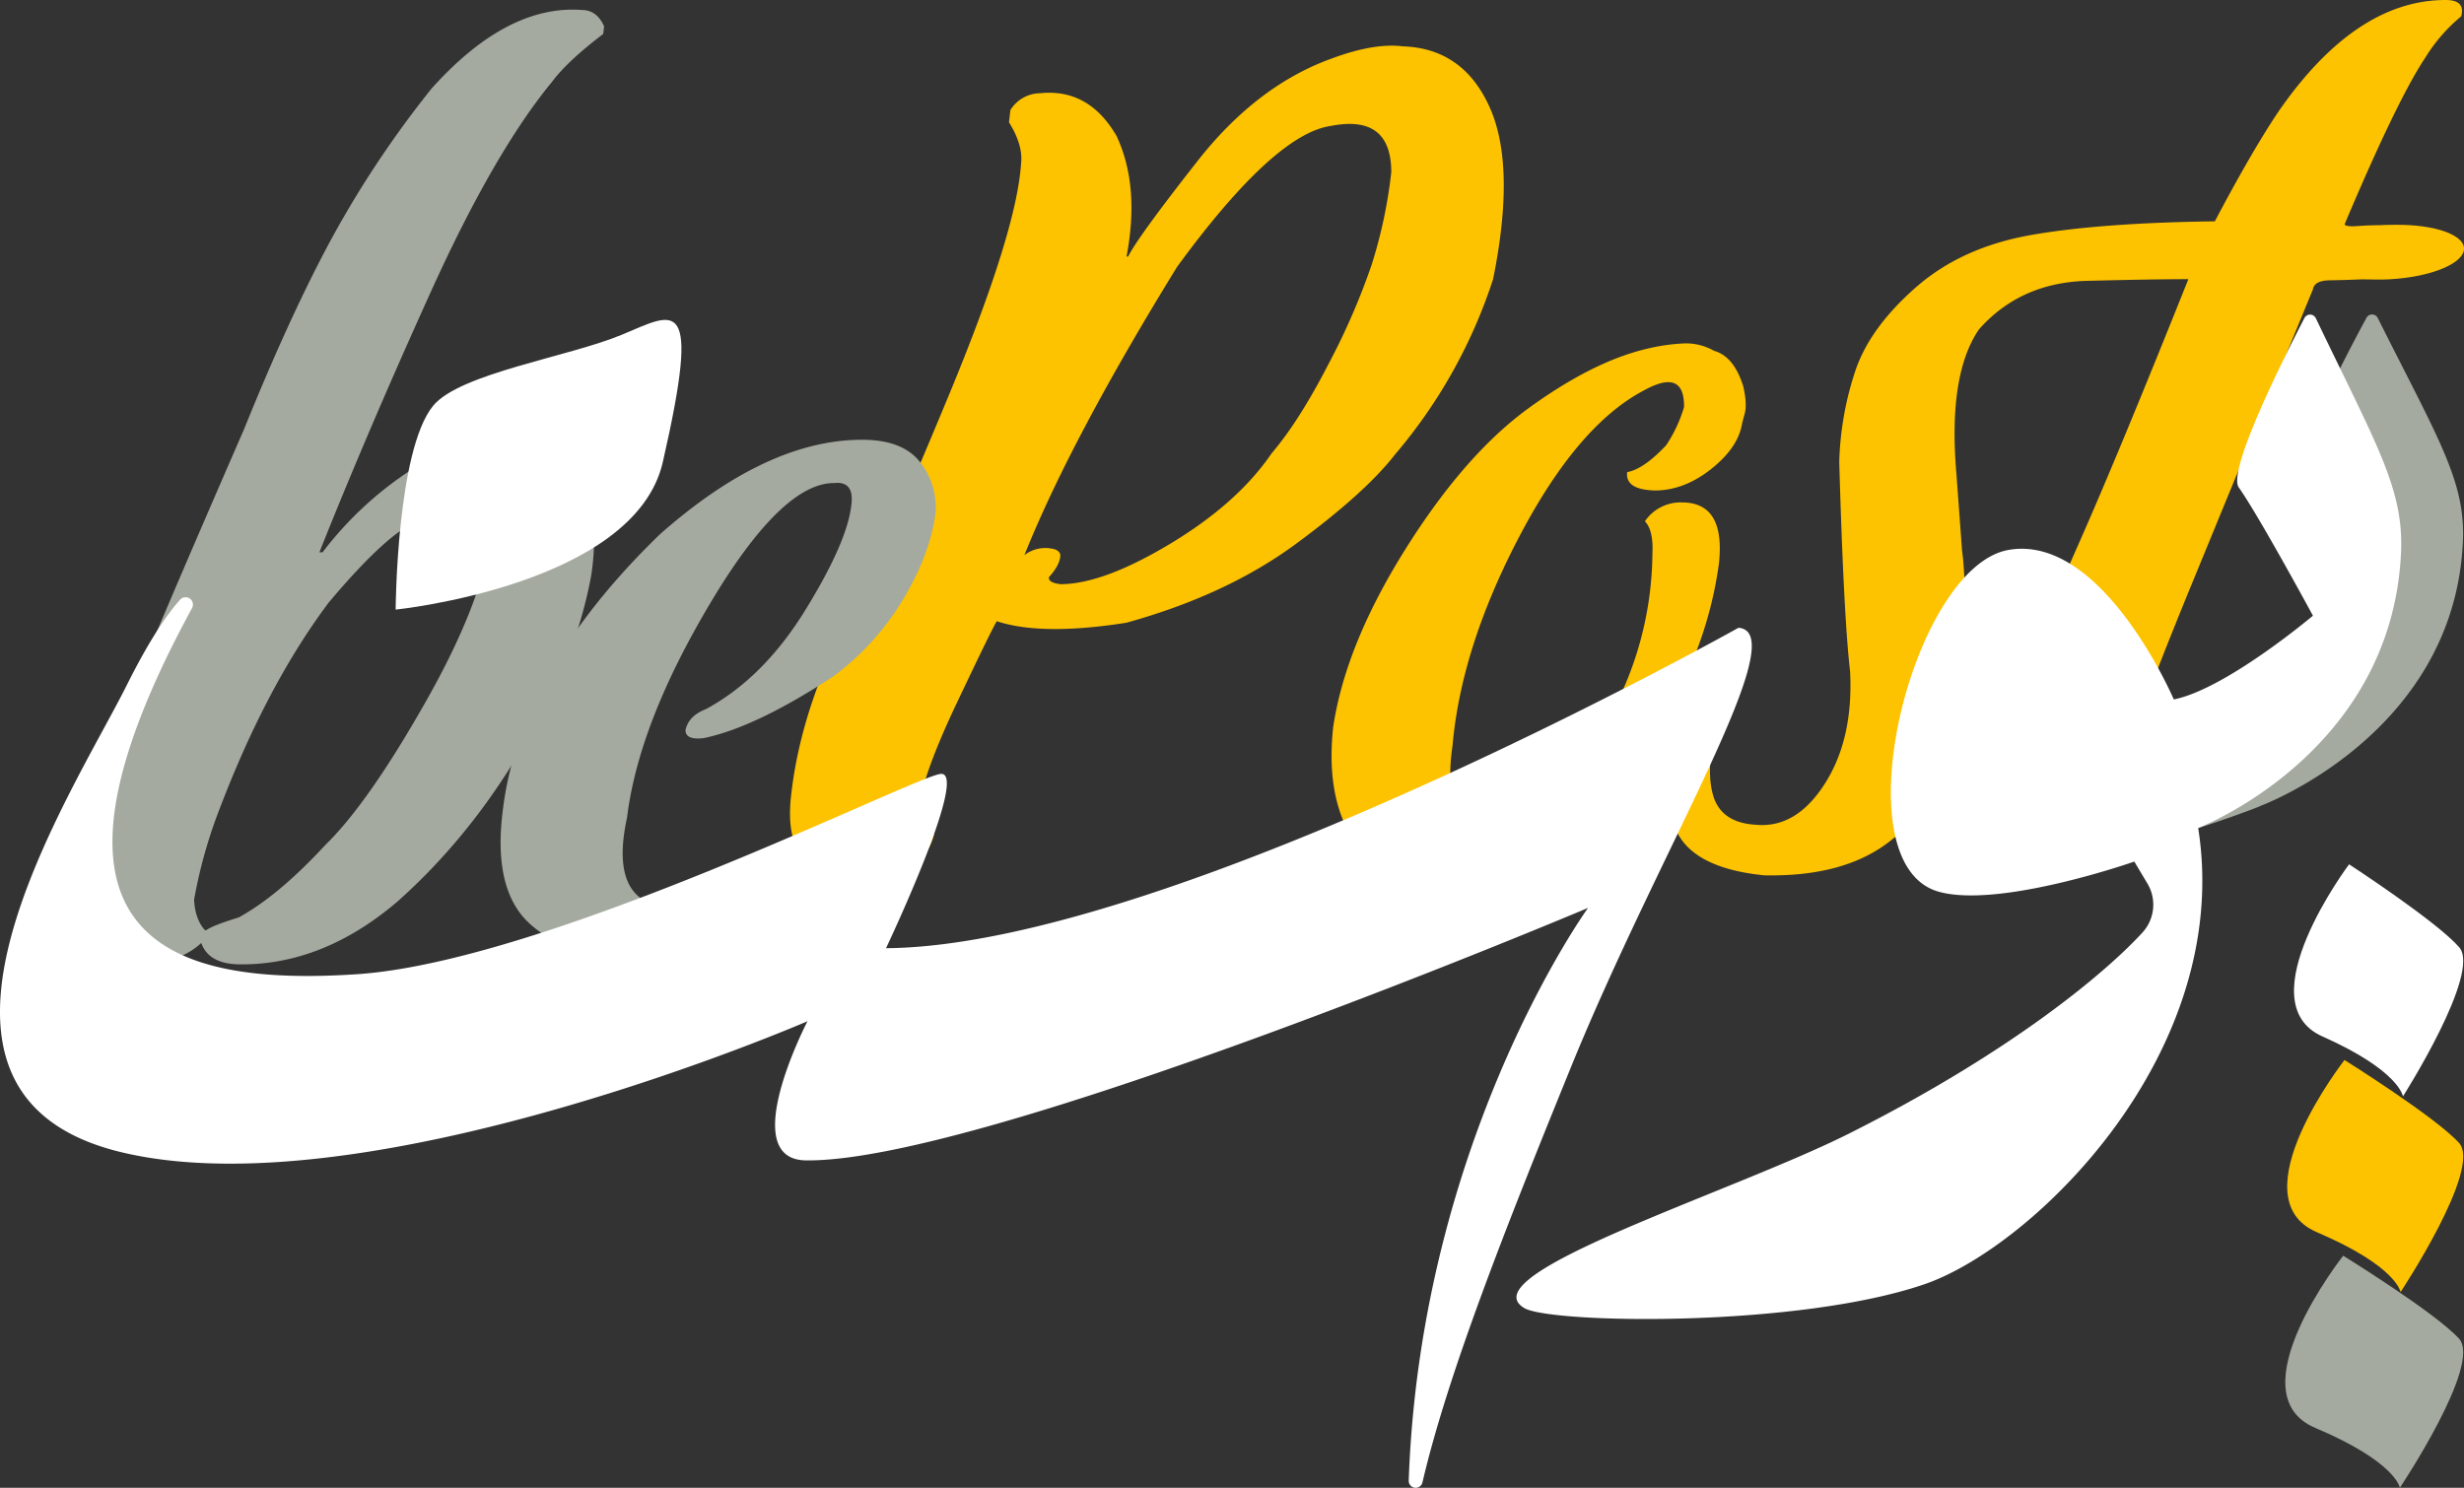 <svg xmlns="http://www.w3.org/2000/svg" viewBox="0 0 776.6 469"><rect x="0" y="0" width="776.6" height="469" fill="#333333" stroke="none"/><defs><style>.cls-1{fill:#fdc300;}.cls-2{fill:#a4aaa0;}.cls-3{fill:#fff;}</style></defs><g id="The_Final_Form" data-name="The Final Form"><path class="cls-1" d="M442.17,14.61q19,.64,27.33,19.18T470.59,88a162.74,162.74,0,0,1-31,55.38q-9.33,12-31.17,28.09T355,196.31q-26.67,4.19-40.83-.48-1.38,2.08-12.87,26.33t-12.41,36.27c-.14,2.14,1.74,3.11,5.65,2.89q0,3.69-3.64,9a22.44,22.44,0,0,1-17,8.19q-14.5-.33-19.81-7.55-6.62-5.61-4.63-21.19,3.53-30,22.08-62.92,6.09-10.59,27.49-62.2t22.79-73.11q.68-5.79-3.81-13l.45-3.85a11.15,11.15,0,0,1,9.35-5.3q15.38-1.59,24.11,13.49,7.38,15.74,3.14,38h.49q3.15-6.25,21.87-30.1t42.33-32.34Q433.09,13.48,442.17,14.61ZM322.86,175a10.81,10.81,0,0,1,8.49-2.08q2.38.31,2.85,1.92c0,2.15-1.23,4.5-3.58,7.07q-.37,1.75,3.62,2.24,13.41,0,34.62-12.76t31.94-28.49q8.63-10.11,17.93-28.17a216.71,216.71,0,0,0,13.62-31.38,152,152,0,0,0,6.15-29.06q0-18.3-19-14.6Q401.61,42.22,371,84.11,337.48,138.53,322.86,175Z"/><path class="cls-1" d="M540.26,110.6q6.25,1.75,9.19,11.23,1.27,5.63.44,8.59c-.55,2-.85,3.13-.89,3.45q-1.35,7.38-9.71,14t-17.44,6.75q-9.68-.17-9-5.78,5.28-1,12.31-8.51a44.21,44.21,0,0,0,5.61-12q.12-7.86-5-7.86-2.91,0-7.58,2.57-20.83,10.9-39.23,45.9T457.81,235q-3.49,24.24,10.1,24.07,18.61-.15,35.53-26.64a108.5,108.5,0,0,0,17.37-58c.24-4.81-.55-8.19-2.37-10.11a13.6,13.6,0,0,1,11.69-5.94q13.73,0,11.64,19.26-4.77,35.16-29.69,66.54T453,276.09q-20.78-.64-27.88-13.73t-4.93-33.14q3.84-25.84,22.62-55.86t39-44.71Q502,114,518.84,110a61.75,61.75,0,0,1,12.32-1.76A18,18,0,0,1,540.26,110.6Z"/><path class="cls-1" d="M657.83,88.53q-21.08.56-34.12,15.32-9.76,14.3-7.1,45.43l1.81,24.56q1.13,6.9,1.28,37.4a82.69,82.69,0,0,1-4.87,29.13q-5,13.89-19.42,25T556,275.93Q527,273,526.56,253.7t14.92-25.93q-4.05,13.81-1.61,22.72T553.53,260q12.65,1.13,21.65-13t7.93-35.32q-2-17.17-3.42-66a99.36,99.36,0,0,1,5.19-29.13q4.64-13.41,19-26t36.19-16.45q21.78-3.85,58-4.33Q709.82,47.51,718.24,35q24.3-35,52.58-35,6.3,0,4.9,5.14a53,53,0,0,0-11.4,13.16Q755.48,31.62,739,70.63q0,1,5,.56a108,108,0,0,1,13.33,0q8.36.41,6.81,8.1-.87,7.39-17.5,8.67-7.3.33-12.25.4T729,91.17l-38.87,94.55q-20.85,51-20.36,56.5l-.13,1.12q.45,4.5,6.58,4.5,13.89.16,37.31-31.46,2.13-5.79,7-5.78a14.52,14.52,0,0,1,2.82,2.08q1.49,5.31-3.08,12.53a148.33,148.33,0,0,1-11.7,15.73,138.16,138.16,0,0,1-29.23,24.64q-16.23,10.19-32,7.94Q637,270.31,632,262.12a40.56,40.56,0,0,1-3.9-13.64q-.66-8.19,4.34-21.83Q642.5,200,655.15,171.43T689.73,88Q678.9,88,657.83,88.53Z"/><path class="cls-2" d="M183.4,3.15c3.12,0,5.46,1.71,7,5.14l-.28,2.41Q178.76,19.35,174,25.78q-18.27,22.15-38.33,66.46t-35,81.86h1a111.37,111.37,0,0,1,26.88-25.28q16.51-11.31,34.76-11.15,14.68.15,20.23,13.56t2.7,30.74a143.72,143.72,0,0,1-17,45.42q-17.83,33.56-44,56.83Q101.74,304.27,75.44,304q-9.69-.16-12-6.74a22.52,22.52,0,0,1-15.57,5.94Q35,303,29.75,293.85q-6.26-8.67-4.93-21.35,2.43-19.42,13.57-46.87t38.55-90.37q14.32-35.47,27.35-59.64a322.76,322.76,0,0,1,31.77-47.75Q159.85,1.38,183.4,3.15ZM61.18,283.57q.26,6.1,3.39,9.64h.49c1.3-1,4.68-2.3,10.17-4q12.6-6.9,27.41-22.95,13.5-13.17,31.75-45.43t20.66-54.25q1.11-8.19-8.26-8.19-7.74-.15-19.72,8.35-8.94,5.94-23.4,23.11-20.49,27.3-35.86,68.86A154.66,154.66,0,0,0,61.18,283.57Z"/><path class="cls-2" d="M272.35,138.63q12.58.17,17.89,7.38a22.94,22.94,0,0,1,4.62,15.73q-1.69,13-10.22,27.21a83.93,83.93,0,0,1-21.82,24.16q-24.69,16.21-41.08,19.58c-3.82.43-5.72-.43-5.68-2.57q1-4.49,6.43-6.58,18.1-9.79,31.28-31.14t14.54-33.07q1.06-7.7-5.31-7.06-16.47-.15-39.1,37.8t-26.27,67.66q-5.94,27.28,13.81,28.41,9.51.17,28-9.95t38.19-33.55q8.07-1.27,6.27,7.23-2.34,7.55-12.68,17.17-39.45,34.68-69.84,34.67-22.65.17-34.4-10.51t-8.49-35.88q5.34-44.13,49.45-86.84Q242,138.32,272.35,138.63Z"/><path class="cls-2" d="M749.41,100.23a2,2,0,0,0-3.53-.07c-6,11.06-24.51,46.08-20.72,51.18,6.36,8.57,23.37,38.69,23.37,38.69s-28.17,19.65-43.86,25.28c-33.54,12-74.11,22.08-87.09,8.71-4.65,22.93-2,45.33,13,49.33,17.76,4.71,81.79-18.87,81.73-19.25,0,0,61-22.32,63.93-83.08C777.21,151.83,768.62,138.59,749.41,100.23Z"/><path class="cls-3" d="M729.88,100.28a2,2,0,0,0-3.54-.08c-6,11.56-24.5,48.15-20.72,53.47,6.37,9,23.37,40.42,23.37,40.42s-27.42,23.12-43.85,26.4c0,0-22.48-52.43-52.15-47.12-30.38,5.43-53.53,99-21.9,107.74,19.25,5.34,61.6-9.51,61.6-9.51l4.14,6.93a13,13,0,0,1-1.53,15.39c-11.66,12.74-41.44,37.73-92.33,63.32-37.19,18.7-120.35,44.5-102.54,55.11,8.14,4.85,85.69,6.33,126.13-7.52C640.64,393.15,704,332,692.82,261c0,0,61-23.31,63.93-86.78C757.68,154.18,749.08,140.34,729.88,100.28Z"/><circle class="cls-1" cx="273.7" cy="252.56" r="15.5"/><path class="cls-3" d="M547.93,197.9s-179.06,100.37-268.67,101c0,0,26.69-56.34,17.08-54.92s-124.12,59.31-184.2,63.15C53.58,310.92,3.5,296.51,60.55,191.64A2.31,2.31,0,0,0,56.81,189c-4.06,4.49-9.63,12.54-16.83,26.94-17.22,34.47-79.65,128.6-1.72,147.28S254.5,321.93,254.5,321.93s-22.63,43.57-.51,43.86c56.37.76,246.53-79.59,246.53-79.59S447.79,359,444,466.74a2.19,2.19,0,0,0,4.32.58c8-34.23,26.18-80.2,46.74-130.74C522.92,268,565.71,199.27,547.93,197.9Z"/><path class="cls-3" d="M124.7,192.17s75.33-7.72,84.2-46.49c12.28-53.63,4-47.24-12.76-40.22s-51.2,12.18-59.63,22.46C125,141.94,124.7,192.17,124.7,192.17Z"/><path class="cls-3" d="M740.38,272.46s-32.66,43.48-8.38,54.27,25.36,18.89,25.36,18.89,24.76-38.88,17.74-47S740.38,272.46,740.38,272.46Z"/><path class="cls-1" d="M738.94,334.15s-34,43.48-8.71,54.28,26.37,18.88,26.37,18.88,25.75-38.87,18.45-47S738.94,334.15,738.94,334.15Z"/><path class="cls-2" d="M738.53,395.84s-34.34,43.49-8.81,54.28S756.38,469,756.38,469s26-38.87,18.66-47S738.53,395.84,738.53,395.84Z"/><ellipse class="cls-1" cx="752.67" cy="79.53" rx="23.96" ry="8.55" transform="translate(-3.18 40.53) rotate(-3.08)"/></g></svg>